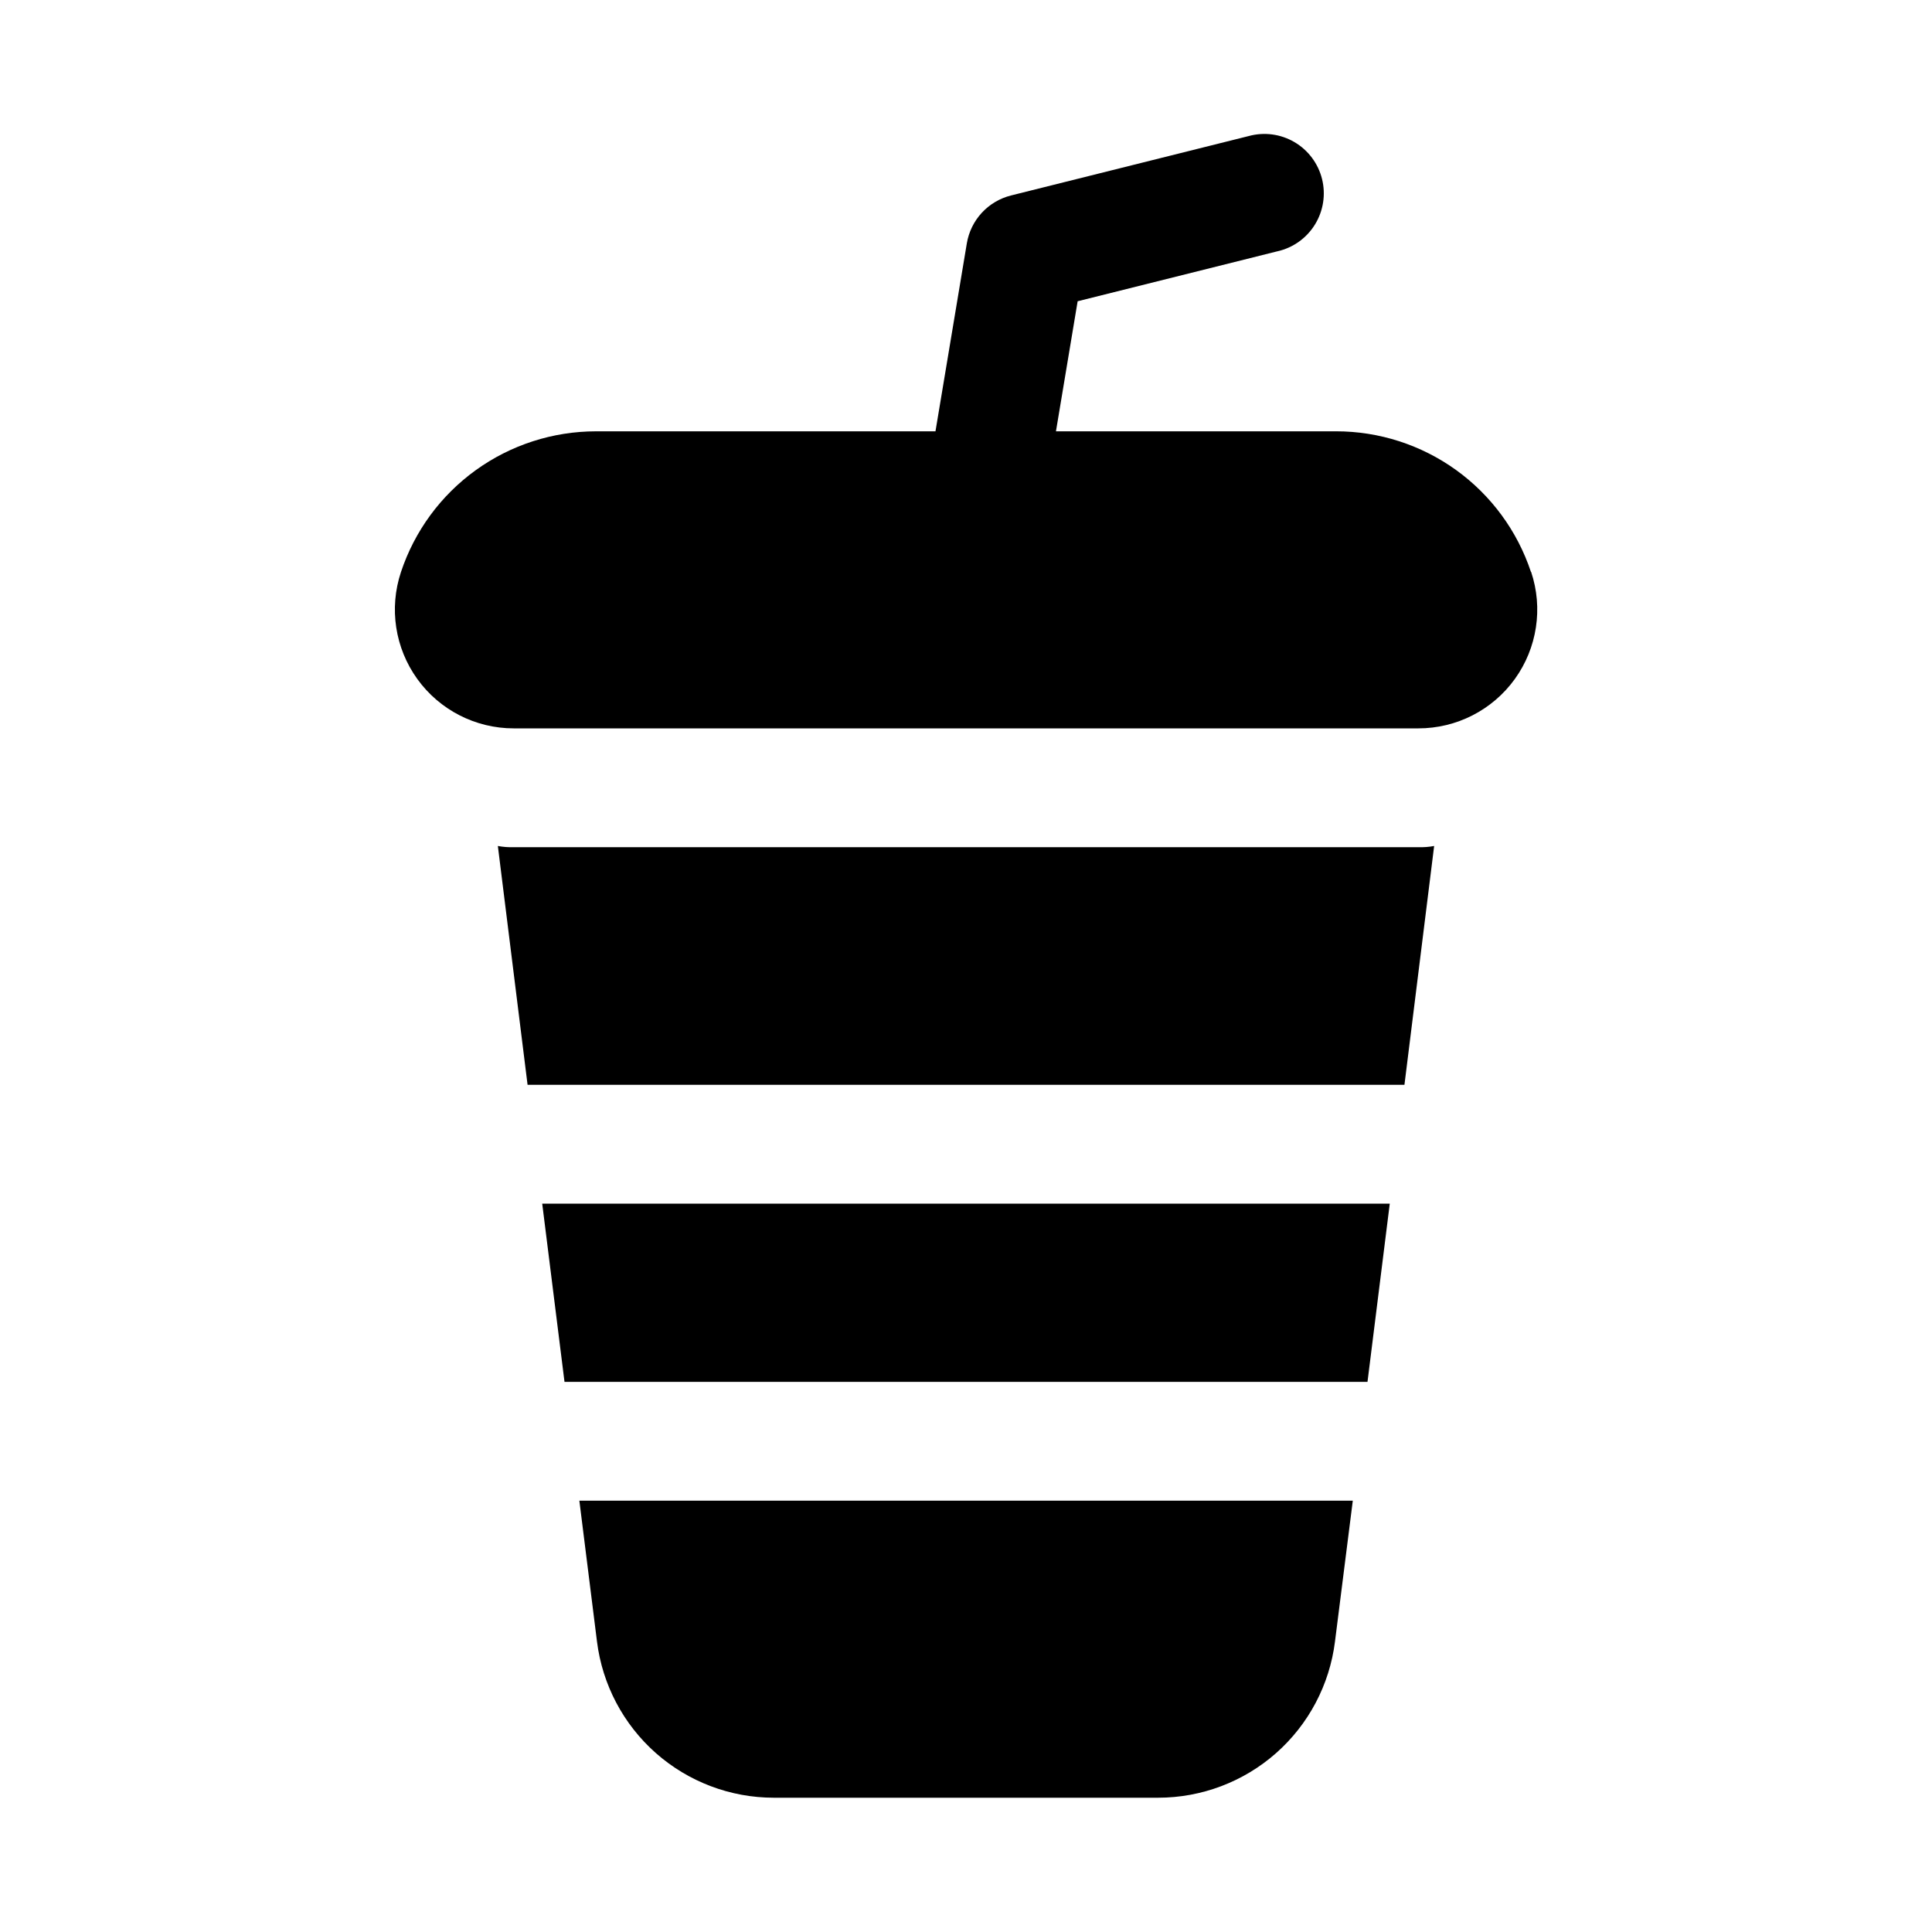 <?xml version="1.0" encoding="UTF-8"?>
<!-- Uploaded to: ICON Repo, www.iconrepo.com, Generator: ICON Repo Mixer Tools -->
<svg fill="#000000" width="800px" height="800px" version="1.1" viewBox="144 144 512 512" xmlns="http://www.w3.org/2000/svg">
 <g>
  <path d="m549.71 295.55c-3.606-10.848-10.539-20.289-19.812-26.977-9.277-6.684-20.422-10.281-31.859-10.273h-74.199l5.746-34.465 52.945-13.242v0.004c4.137-0.93 7.723-3.488 9.945-7.098 2.227-3.609 2.902-7.961 1.875-12.074s-3.668-7.637-7.324-9.777c-3.66-2.141-8.027-2.715-12.113-1.594l-62.977 15.742c-2.977 0.742-5.668 2.34-7.75 4.59-2.078 2.25-3.457 5.062-3.965 8.086l-8.312 49.828h-89.945c-11.441 0-22.594 3.598-31.875 10.289s-16.219 16.137-19.828 26.996c-3.199 9.605-1.586 20.16 4.34 28.371 5.922 8.211 15.434 13.074 25.559 13.066h239.69c10.133 0.016 19.656-4.848 25.586-13.066 5.93-8.223 7.539-18.793 4.328-28.406z"/>
  <path d="m280.19 368.51c-1.426 0.051-2.852-0.055-4.254-0.316l7.875 63.293h232.38l7.871-63.293c-1.402 0.262-2.828 0.367-4.25 0.316z"/>
  <path d="m302.21 579.04c1.43 11.426 6.981 21.934 15.609 29.555 8.633 7.617 19.75 11.82 31.262 11.82h101.83c11.512 0 22.629-4.203 31.262-11.82 8.629-7.621 14.18-18.129 15.609-29.555l4.723-37.344h-204.97z"/>
  <path d="m293.6 510.21h212.8l5.902-47.23h-224.61z"/>
 </g>
</svg>